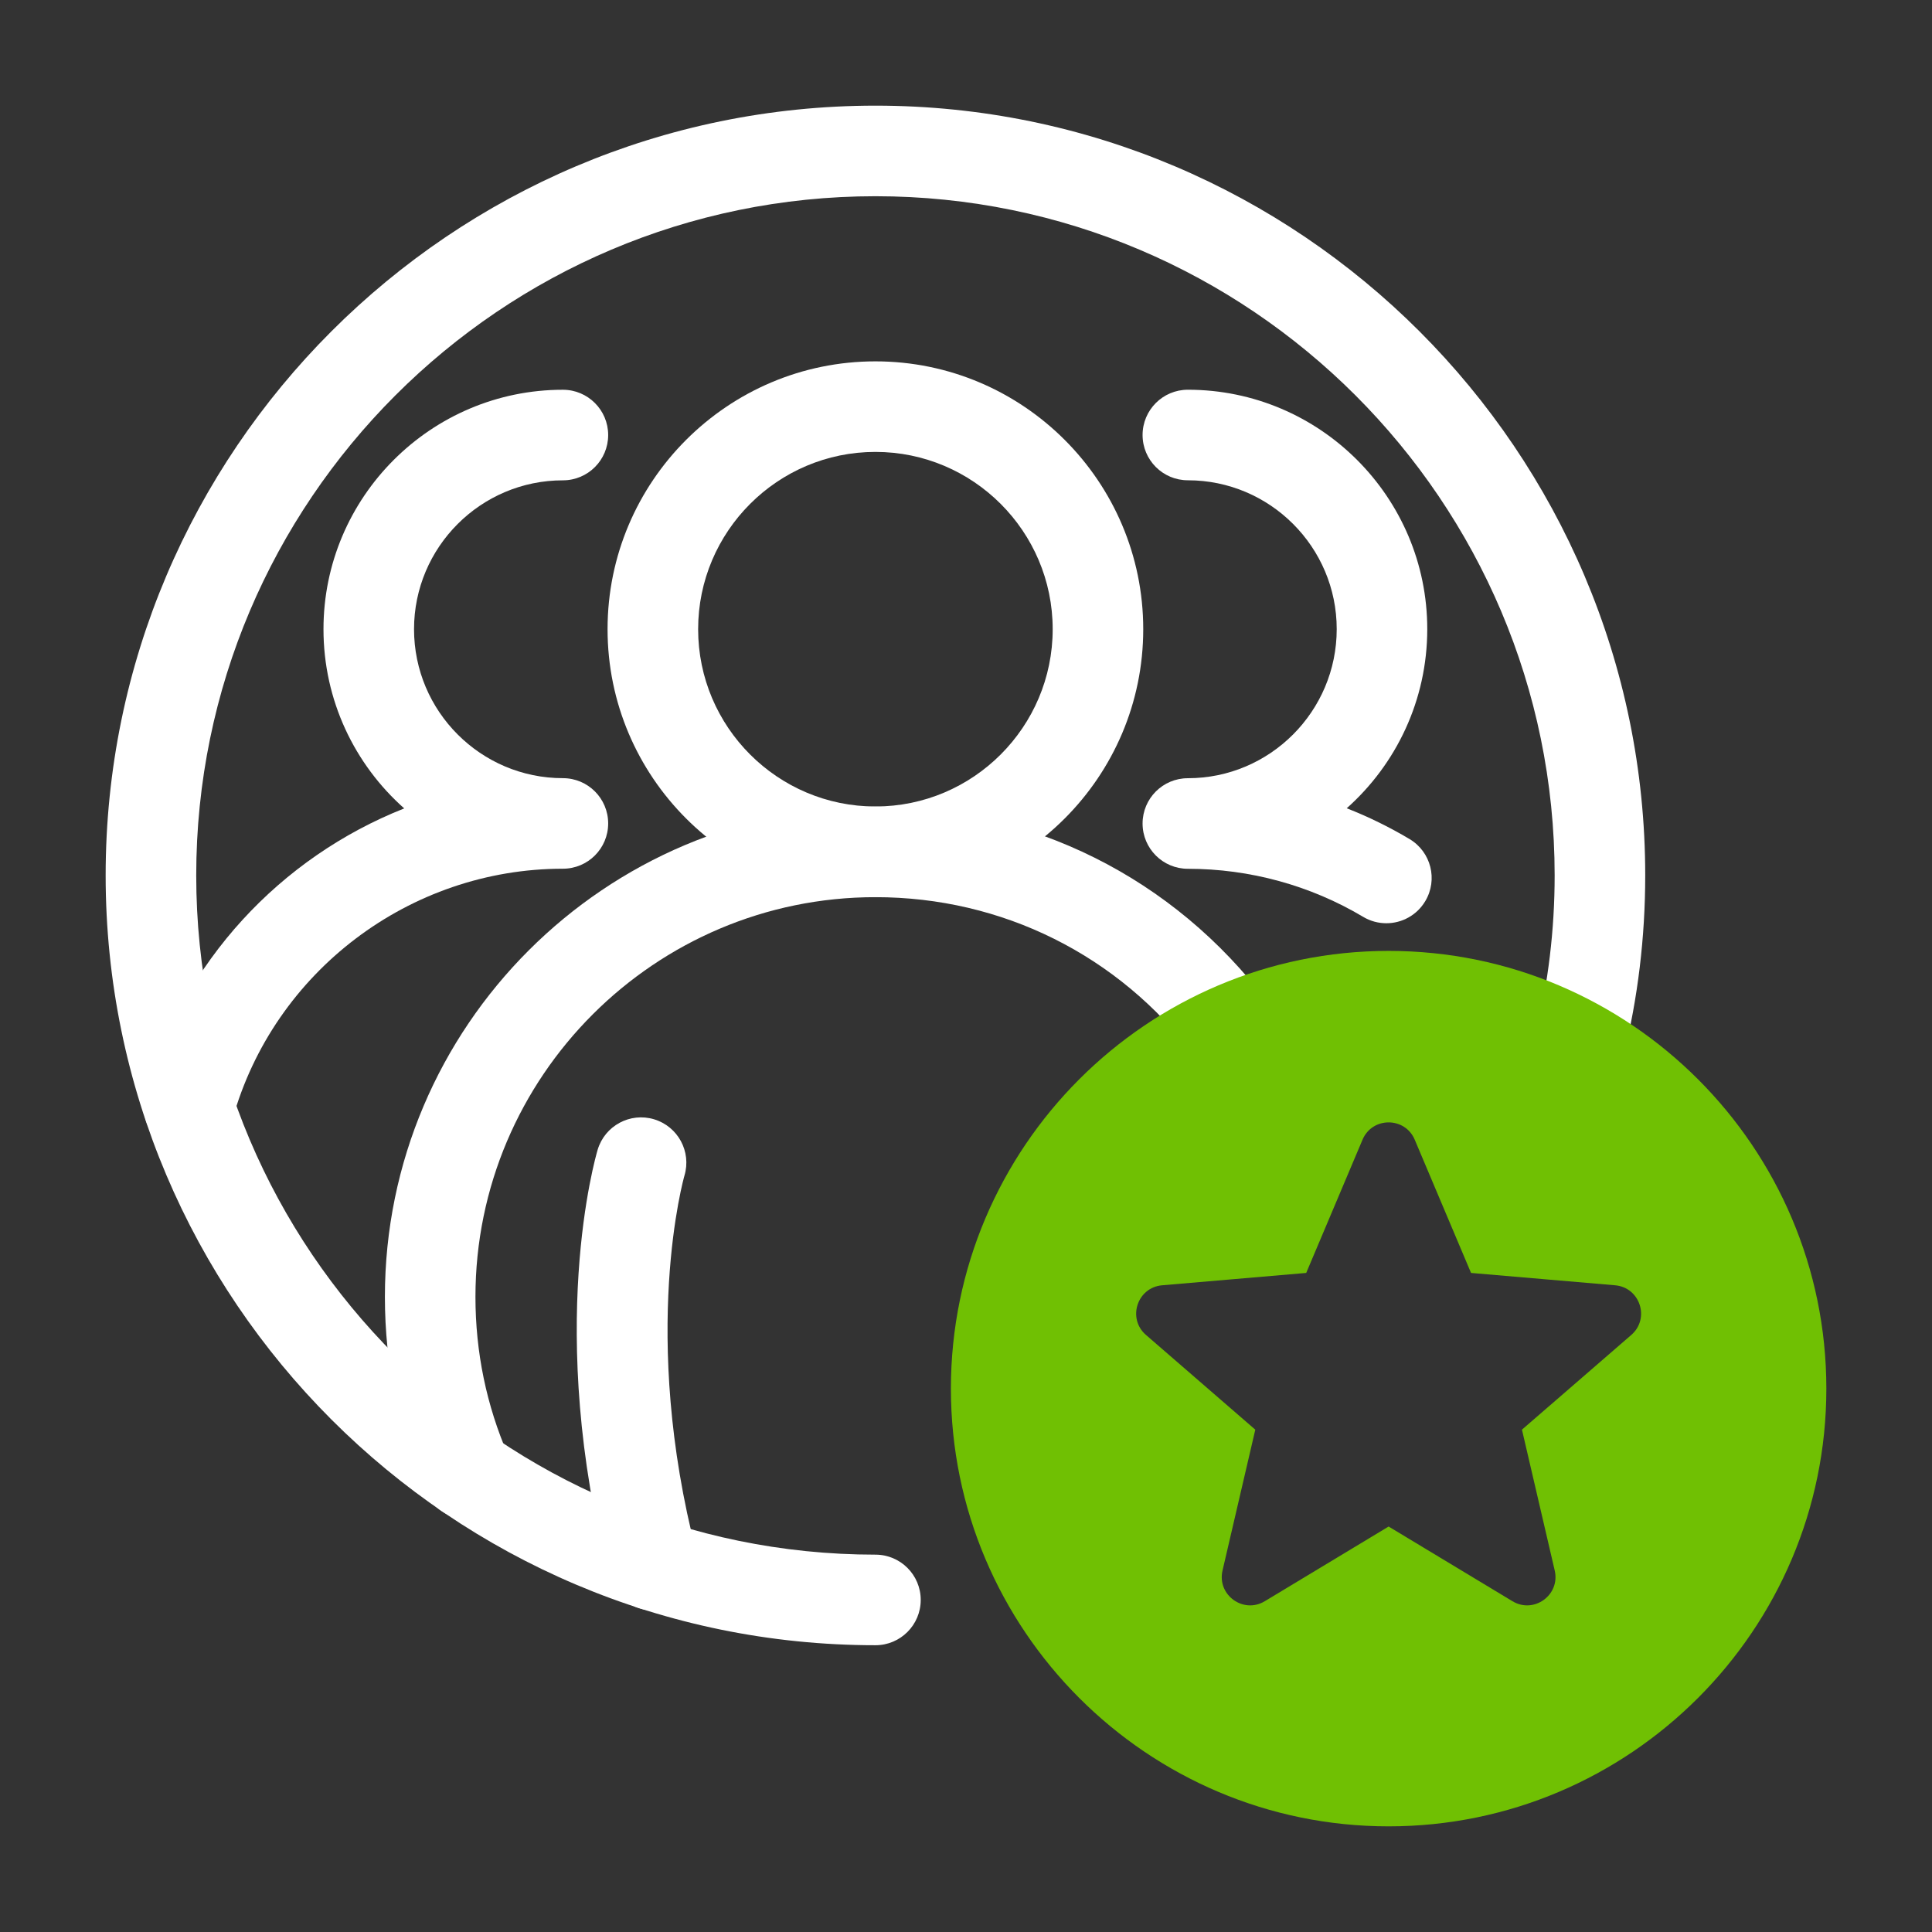 <svg xmlns="http://www.w3.org/2000/svg" width="76" height="76" viewBox="0 0 76 76" fill="none"><rect x="0" y="0" width="76" height="76" fill="#333333" stroke="none"/><path d="M34.438 64.719C17.741 64.719 4.156 51.134 4.156 34.437C4.156 17.74 17.741 4.156 34.438 4.156C51.134 4.156 64.719 17.74 64.719 34.437C64.719 36.868 64.43 39.266 63.859 41.564C63.622 42.518 62.658 43.099 61.701 42.864C60.747 42.627 60.165 41.661 60.401 40.706C60.902 38.688 61.156 36.579 61.156 34.437C61.156 19.704 49.17 7.719 34.438 7.719C19.705 7.719 7.719 19.704 7.719 34.437C7.719 49.17 19.704 61.156 34.438 61.156C35.422 61.156 36.219 61.953 36.219 62.937C36.219 63.921 35.422 64.719 34.438 64.719Z" fill="white"></path><path d="M18.36 59.743C17.672 59.743 17.018 59.343 16.726 58.673C15.674 56.259 15.141 53.682 15.141 51.015C15.141 40.381 23.797 31.73 34.438 31.73C40.554 31.73 46.171 34.529 49.849 39.409C50.441 40.195 50.284 41.312 49.498 41.904C48.714 42.496 47.595 42.338 47.004 41.553C44.005 37.575 39.425 35.292 34.438 35.292C25.761 35.292 18.703 42.346 18.703 51.015C18.703 53.19 19.137 55.288 19.991 57.25C20.385 58.153 19.972 59.202 19.07 59.594C18.838 59.695 18.597 59.743 18.36 59.743Z" fill="white"></path><path d="M34.437 35.287C28.627 35.287 23.9 30.561 23.9 24.751C23.9 18.941 28.627 14.215 34.437 14.215C40.245 14.215 44.972 18.941 44.972 24.751C44.972 30.561 40.245 35.287 34.437 35.287ZM34.437 17.777C30.591 17.777 27.463 20.906 27.463 24.751C27.463 28.596 30.591 31.725 34.437 31.725C38.281 31.725 41.41 28.596 41.41 24.751C41.41 20.906 38.281 17.777 34.437 17.777Z" fill="white"></path><path d="M7.436 45.317C7.277 45.317 7.116 45.295 6.955 45.25C6.007 44.985 5.454 44.002 5.72 43.055C7.183 37.826 11.043 33.723 15.901 31.801C13.954 30.074 12.725 27.553 12.725 24.751C12.725 19.558 16.95 15.332 22.143 15.332C23.127 15.332 23.924 16.13 23.924 17.113C23.924 18.098 23.127 18.895 22.143 18.895C18.914 18.895 16.287 21.522 16.287 24.751C16.287 27.982 18.914 30.611 22.143 30.611C23.127 30.611 23.924 31.408 23.924 32.392C23.924 33.376 23.127 34.173 22.143 34.173C16.116 34.173 10.773 38.221 9.15 44.015C8.93 44.802 8.215 45.317 7.436 45.317Z" fill="white"></path><path d="M25.681 63.349C24.89 63.349 24.168 62.817 23.959 62.016C21.441 52.337 23.426 45.511 23.511 45.225C23.794 44.283 24.787 43.747 25.729 44.03C26.67 44.313 27.205 45.302 26.925 46.243C26.907 46.304 25.156 52.466 27.407 61.118C27.654 62.071 27.083 63.044 26.131 63.291C25.981 63.33 25.83 63.349 25.681 63.349Z" fill="white"></path><path d="M54.536 36.318C54.225 36.318 53.91 36.238 53.624 36.067C51.549 34.83 49.164 34.176 46.727 34.176C45.744 34.176 44.946 33.379 44.946 32.395C44.946 31.41 45.744 30.613 46.727 30.613C49.956 30.613 52.583 27.982 52.583 24.747C52.583 21.519 49.956 18.893 46.727 18.893C45.744 18.893 44.946 18.096 44.946 17.112C44.946 16.128 45.744 15.331 46.727 15.331C51.92 15.331 56.145 19.555 56.145 24.747C56.145 27.548 54.919 30.067 52.977 31.795C53.831 32.13 54.657 32.535 55.449 33.007C56.294 33.511 56.571 34.604 56.066 35.449C55.733 36.008 55.142 36.318 54.536 36.318Z" fill="white"></path><path d="M54.625 37.406C45.131 37.406 37.406 45.131 37.406 54.625C37.406 64.119 45.131 71.844 54.625 71.844C64.119 71.844 71.844 64.119 71.844 54.625C71.844 45.131 64.119 37.406 54.625 37.406ZM64.17 52.514L59.87 56.239L61.159 61.781C61.382 62.741 60.341 63.497 59.497 62.988L54.625 60.05L49.753 62.988C48.909 63.497 47.868 62.741 48.091 61.781L49.38 56.239L45.08 52.514C44.335 51.868 44.733 50.645 45.715 50.56L51.383 50.074L53.598 44.833C53.982 43.925 55.268 43.925 55.652 44.833L57.867 50.074L63.535 50.56C64.517 50.645 64.915 51.868 64.17 52.514Z" fill="#70C003"></path></svg>